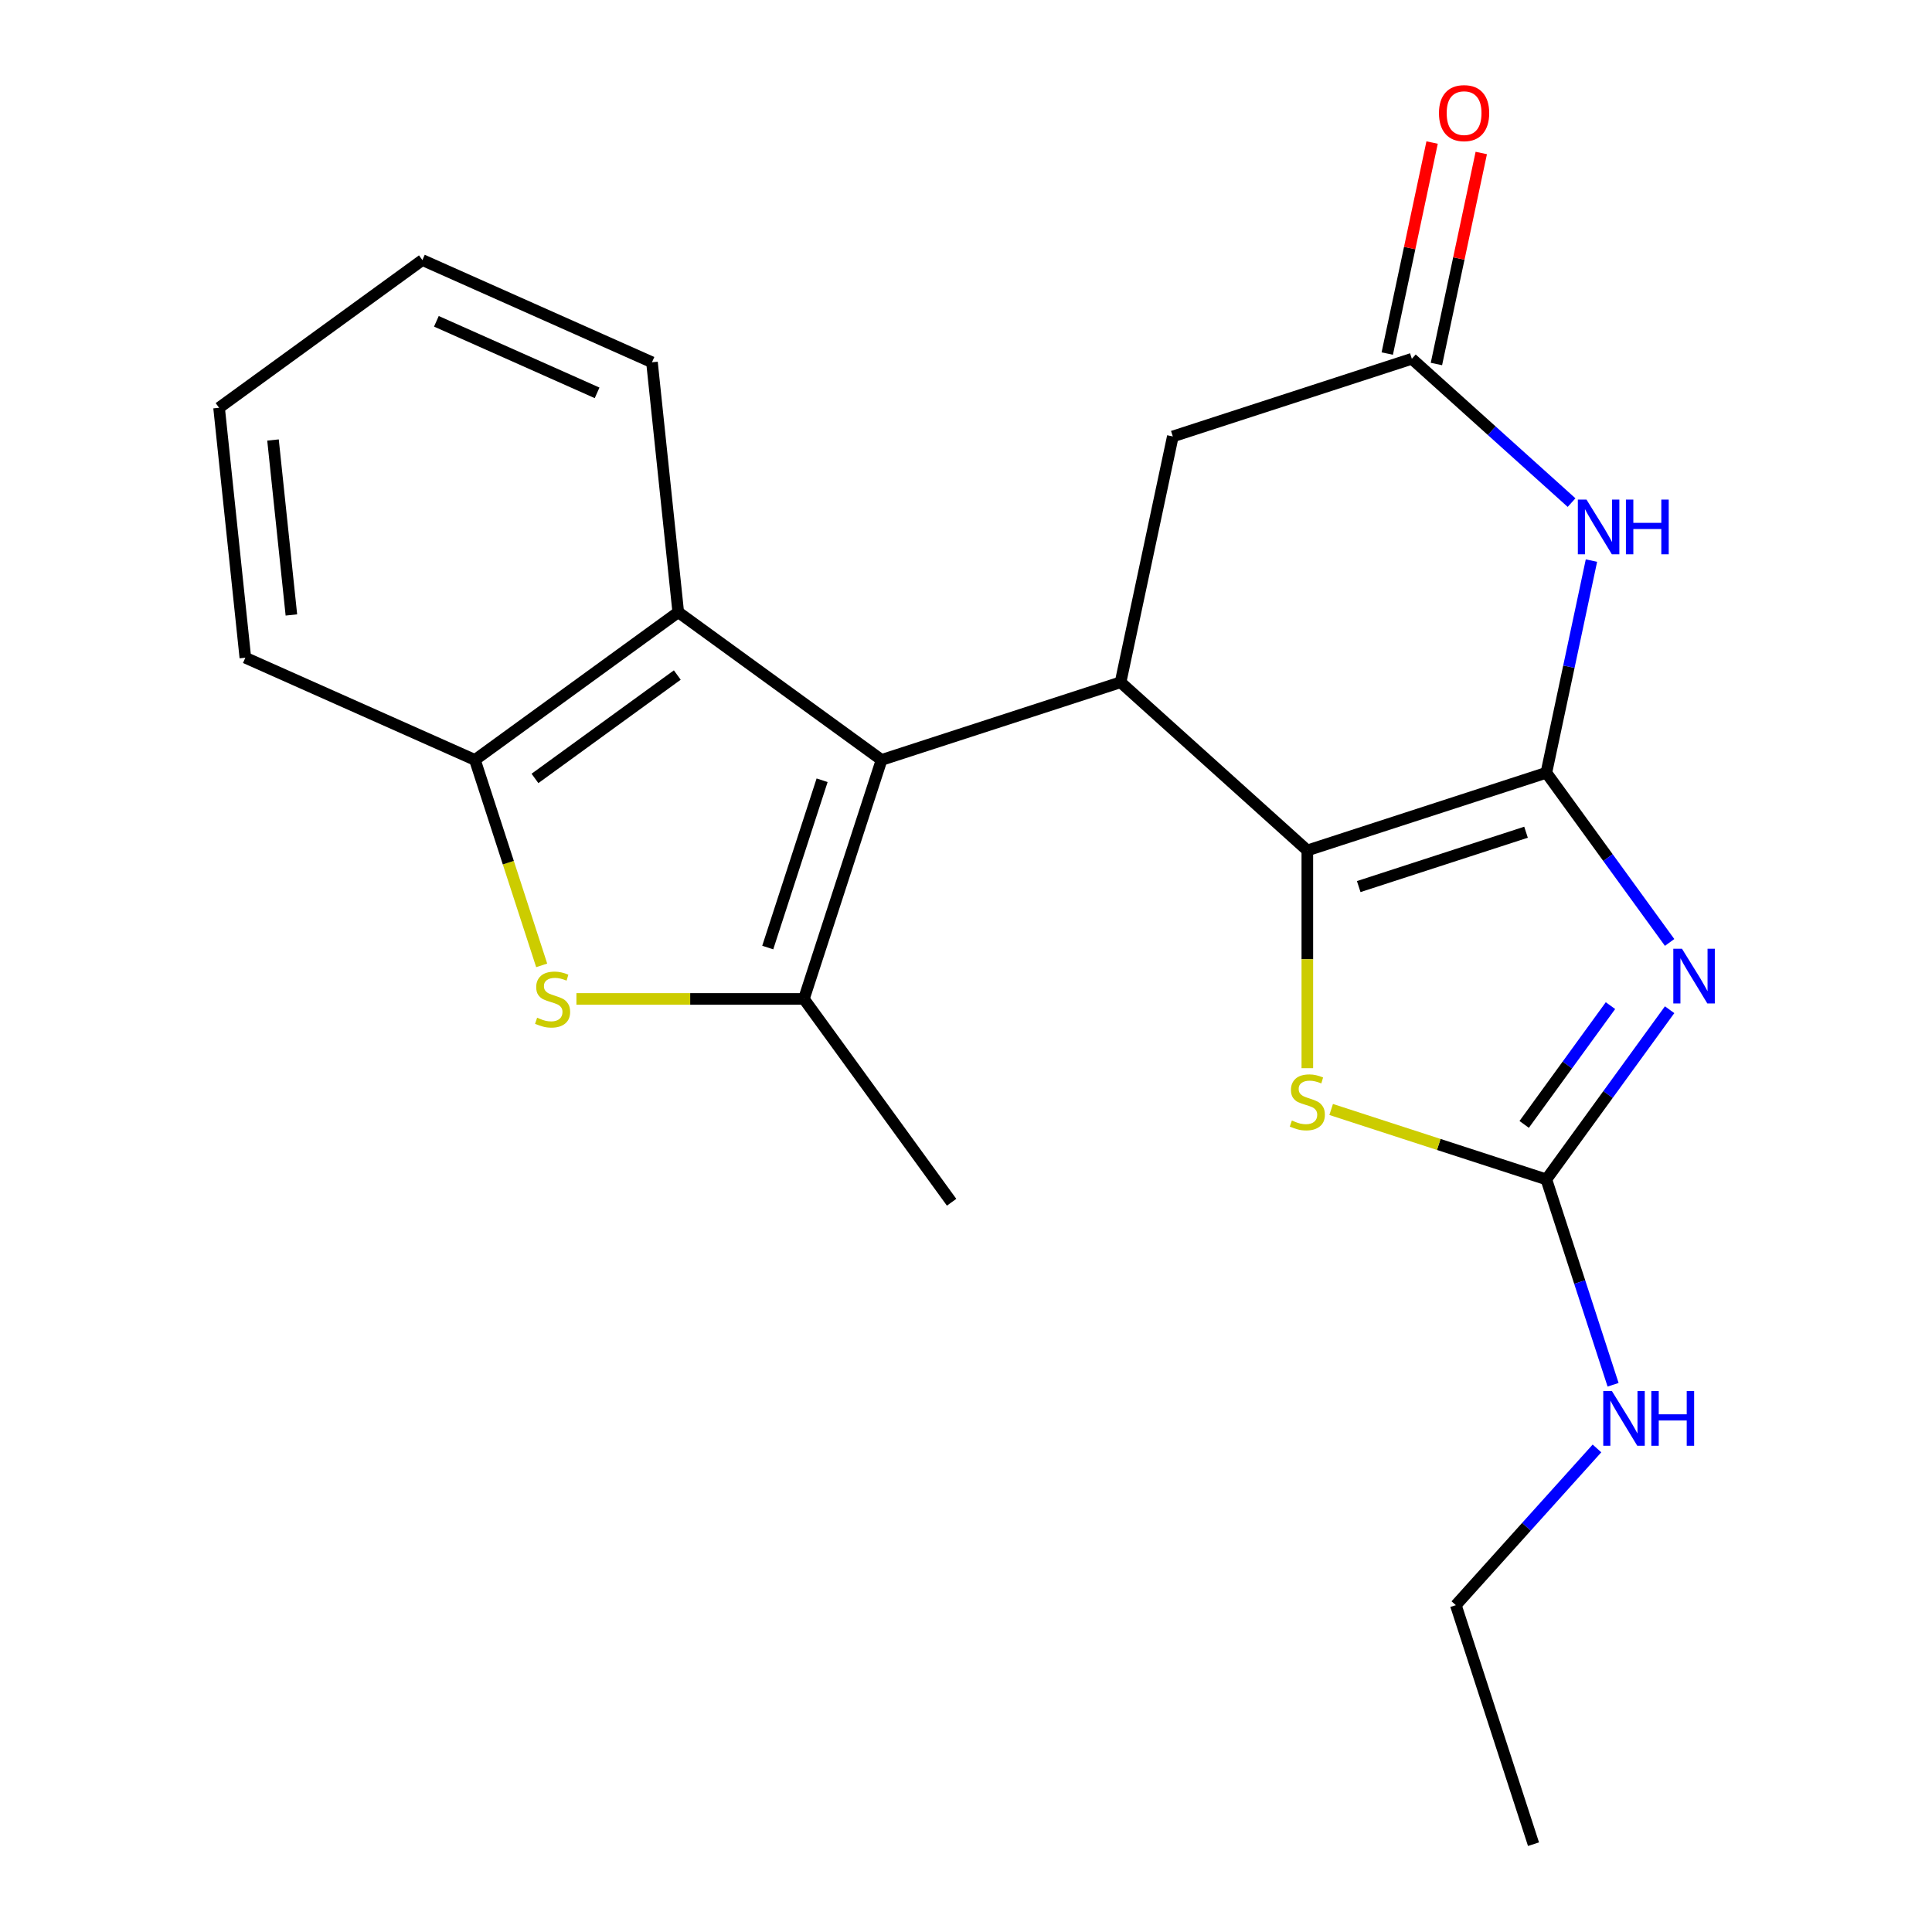 <?xml version='1.0' encoding='iso-8859-1'?>
<svg version='1.1' baseProfile='full'
              xmlns='http://www.w3.org/2000/svg'
                      xmlns:rdkit='http://www.rdkit.org/xml'
                      xmlns:xlink='http://www.w3.org/1999/xlink'
                  xml:space='preserve'
width='1000px' height='1000px' viewBox='0 0 1000 1000'>
<!-- END OF HEADER -->
<rect style='opacity:1.0;fill:#FFFFFF;stroke:none' width='1000' height='1000' x='0' y='0'> </rect>
<path class='bond-0' d='M 800.387,399.982 L 832.29,443.894' style='fill:none;fill-rule:evenodd;stroke:#000000;stroke-width:6px;stroke-linecap:butt;stroke-linejoin:miter;stroke-opacity:1' />
<path class='bond-0' d='M 832.29,443.894 L 864.194,487.806' style='fill:none;fill-rule:evenodd;stroke:#0000FF;stroke-width:6px;stroke-linecap:butt;stroke-linejoin:miter;stroke-opacity:1' />
<path class='bond-1' d='M 800.387,399.982 L 676.674,440.179' style='fill:none;fill-rule:evenodd;stroke:#000000;stroke-width:6px;stroke-linecap:butt;stroke-linejoin:miter;stroke-opacity:1' />
<path class='bond-1' d='M 789.869,430.754 L 703.271,458.892' style='fill:none;fill-rule:evenodd;stroke:#000000;stroke-width:6px;stroke-linecap:butt;stroke-linejoin:miter;stroke-opacity:1' />
<path class='bond-5' d='M 800.387,399.982 L 812.058,345.07' style='fill:none;fill-rule:evenodd;stroke:#000000;stroke-width:6px;stroke-linecap:butt;stroke-linejoin:miter;stroke-opacity:1' />
<path class='bond-5' d='M 812.058,345.07 L 823.73,290.158' style='fill:none;fill-rule:evenodd;stroke:#0000FF;stroke-width:6px;stroke-linecap:butt;stroke-linejoin:miter;stroke-opacity:1' />
<path class='bond-6' d='M 864.194,522.63 L 832.29,566.542' style='fill:none;fill-rule:evenodd;stroke:#0000FF;stroke-width:6px;stroke-linecap:butt;stroke-linejoin:miter;stroke-opacity:1' />
<path class='bond-6' d='M 832.29,566.542 L 800.387,610.454' style='fill:none;fill-rule:evenodd;stroke:#000000;stroke-width:6px;stroke-linecap:butt;stroke-linejoin:miter;stroke-opacity:1' />
<path class='bond-6' d='M 833.576,520.512 L 811.243,551.25' style='fill:none;fill-rule:evenodd;stroke:#0000FF;stroke-width:6px;stroke-linecap:butt;stroke-linejoin:miter;stroke-opacity:1' />
<path class='bond-6' d='M 811.243,551.25 L 788.911,581.989' style='fill:none;fill-rule:evenodd;stroke:#000000;stroke-width:6px;stroke-linecap:butt;stroke-linejoin:miter;stroke-opacity:1' />
<path class='bond-3' d='M 676.674,440.179 L 580.007,353.139' style='fill:none;fill-rule:evenodd;stroke:#000000;stroke-width:6px;stroke-linecap:butt;stroke-linejoin:miter;stroke-opacity:1' />
<path class='bond-8' d='M 676.674,440.179 L 676.674,496.532' style='fill:none;fill-rule:evenodd;stroke:#000000;stroke-width:6px;stroke-linecap:butt;stroke-linejoin:miter;stroke-opacity:1' />
<path class='bond-8' d='M 676.674,496.532 L 676.674,552.885' style='fill:none;fill-rule:evenodd;stroke:#CCCC00;stroke-width:6px;stroke-linecap:butt;stroke-linejoin:miter;stroke-opacity:1' />
<path class='bond-2' d='M 456.295,393.335 L 580.007,353.139' style='fill:none;fill-rule:evenodd;stroke:#000000;stroke-width:6px;stroke-linecap:butt;stroke-linejoin:miter;stroke-opacity:1' />
<path class='bond-4' d='M 456.295,393.335 L 416.098,517.048' style='fill:none;fill-rule:evenodd;stroke:#000000;stroke-width:6px;stroke-linecap:butt;stroke-linejoin:miter;stroke-opacity:1' />
<path class='bond-4' d='M 425.523,403.853 L 397.385,490.452' style='fill:none;fill-rule:evenodd;stroke:#000000;stroke-width:6px;stroke-linecap:butt;stroke-linejoin:miter;stroke-opacity:1' />
<path class='bond-9' d='M 456.295,393.335 L 351.059,316.877' style='fill:none;fill-rule:evenodd;stroke:#000000;stroke-width:6px;stroke-linecap:butt;stroke-linejoin:miter;stroke-opacity:1' />
<path class='bond-23' d='M 580.007,353.139 L 607.052,225.903' style='fill:none;fill-rule:evenodd;stroke:#000000;stroke-width:6px;stroke-linecap:butt;stroke-linejoin:miter;stroke-opacity:1' />
<path class='bond-7' d='M 416.098,517.048 L 357.225,517.048' style='fill:none;fill-rule:evenodd;stroke:#000000;stroke-width:6px;stroke-linecap:butt;stroke-linejoin:miter;stroke-opacity:1' />
<path class='bond-7' d='M 357.225,517.048 L 298.352,517.048' style='fill:none;fill-rule:evenodd;stroke:#CCCC00;stroke-width:6px;stroke-linecap:butt;stroke-linejoin:miter;stroke-opacity:1' />
<path class='bond-15' d='M 416.098,517.048 L 492.557,622.284' style='fill:none;fill-rule:evenodd;stroke:#000000;stroke-width:6px;stroke-linecap:butt;stroke-linejoin:miter;stroke-opacity:1' />
<path class='bond-10' d='M 813.439,260.147 L 772.102,222.927' style='fill:none;fill-rule:evenodd;stroke:#0000FF;stroke-width:6px;stroke-linecap:butt;stroke-linejoin:miter;stroke-opacity:1' />
<path class='bond-10' d='M 772.102,222.927 L 730.764,185.706' style='fill:none;fill-rule:evenodd;stroke:#000000;stroke-width:6px;stroke-linecap:butt;stroke-linejoin:miter;stroke-opacity:1' />
<path class='bond-14' d='M 800.387,610.454 L 817.656,663.604' style='fill:none;fill-rule:evenodd;stroke:#000000;stroke-width:6px;stroke-linecap:butt;stroke-linejoin:miter;stroke-opacity:1' />
<path class='bond-14' d='M 817.656,663.604 L 834.926,716.754' style='fill:none;fill-rule:evenodd;stroke:#0000FF;stroke-width:6px;stroke-linecap:butt;stroke-linejoin:miter;stroke-opacity:1' />
<path class='bond-22' d='M 800.387,610.454 L 744.696,592.359' style='fill:none;fill-rule:evenodd;stroke:#000000;stroke-width:6px;stroke-linecap:butt;stroke-linejoin:miter;stroke-opacity:1' />
<path class='bond-22' d='M 744.696,592.359 L 689.006,574.264' style='fill:none;fill-rule:evenodd;stroke:#CCCC00;stroke-width:6px;stroke-linecap:butt;stroke-linejoin:miter;stroke-opacity:1' />
<path class='bond-24' d='M 280.375,499.676 L 263.099,446.506' style='fill:none;fill-rule:evenodd;stroke:#CCCC00;stroke-width:6px;stroke-linecap:butt;stroke-linejoin:miter;stroke-opacity:1' />
<path class='bond-24' d='M 263.099,446.506 L 245.823,393.335' style='fill:none;fill-rule:evenodd;stroke:#000000;stroke-width:6px;stroke-linecap:butt;stroke-linejoin:miter;stroke-opacity:1' />
<path class='bond-11' d='M 351.059,316.877 L 245.823,393.335' style='fill:none;fill-rule:evenodd;stroke:#000000;stroke-width:6px;stroke-linecap:butt;stroke-linejoin:miter;stroke-opacity:1' />
<path class='bond-11' d='M 350.565,349.393 L 276.9,402.914' style='fill:none;fill-rule:evenodd;stroke:#000000;stroke-width:6px;stroke-linecap:butt;stroke-linejoin:miter;stroke-opacity:1' />
<path class='bond-16' d='M 351.059,316.877 L 337.462,187.511' style='fill:none;fill-rule:evenodd;stroke:#000000;stroke-width:6px;stroke-linecap:butt;stroke-linejoin:miter;stroke-opacity:1' />
<path class='bond-12' d='M 730.764,185.706 L 607.052,225.903' style='fill:none;fill-rule:evenodd;stroke:#000000;stroke-width:6px;stroke-linecap:butt;stroke-linejoin:miter;stroke-opacity:1' />
<path class='bond-13' d='M 743.488,188.411 L 755.096,133.799' style='fill:none;fill-rule:evenodd;stroke:#000000;stroke-width:6px;stroke-linecap:butt;stroke-linejoin:miter;stroke-opacity:1' />
<path class='bond-13' d='M 755.096,133.799 L 766.704,79.187' style='fill:none;fill-rule:evenodd;stroke:#FF0000;stroke-width:6px;stroke-linecap:butt;stroke-linejoin:miter;stroke-opacity:1' />
<path class='bond-13' d='M 718.041,183.002 L 729.649,128.39' style='fill:none;fill-rule:evenodd;stroke:#000000;stroke-width:6px;stroke-linecap:butt;stroke-linejoin:miter;stroke-opacity:1' />
<path class='bond-13' d='M 729.649,128.39 L 741.257,73.778' style='fill:none;fill-rule:evenodd;stroke:#FF0000;stroke-width:6px;stroke-linecap:butt;stroke-linejoin:miter;stroke-opacity:1' />
<path class='bond-17' d='M 245.823,393.335 L 126.99,340.428' style='fill:none;fill-rule:evenodd;stroke:#000000;stroke-width:6px;stroke-linecap:butt;stroke-linejoin:miter;stroke-opacity:1' />
<path class='bond-18' d='M 826.591,749.706 L 790.067,790.269' style='fill:none;fill-rule:evenodd;stroke:#0000FF;stroke-width:6px;stroke-linecap:butt;stroke-linejoin:miter;stroke-opacity:1' />
<path class='bond-18' d='M 790.067,790.269 L 753.543,830.833' style='fill:none;fill-rule:evenodd;stroke:#000000;stroke-width:6px;stroke-linecap:butt;stroke-linejoin:miter;stroke-opacity:1' />
<path class='bond-19' d='M 337.462,187.511 L 218.629,134.603' style='fill:none;fill-rule:evenodd;stroke:#000000;stroke-width:6px;stroke-linecap:butt;stroke-linejoin:miter;stroke-opacity:1' />
<path class='bond-19' d='M 309.056,203.341 L 225.873,166.306' style='fill:none;fill-rule:evenodd;stroke:#000000;stroke-width:6px;stroke-linecap:butt;stroke-linejoin:miter;stroke-opacity:1' />
<path class='bond-25' d='M 126.99,340.428 L 113.393,211.062' style='fill:none;fill-rule:evenodd;stroke:#000000;stroke-width:6px;stroke-linecap:butt;stroke-linejoin:miter;stroke-opacity:1' />
<path class='bond-25' d='M 150.824,318.303 L 141.306,227.747' style='fill:none;fill-rule:evenodd;stroke:#000000;stroke-width:6px;stroke-linecap:butt;stroke-linejoin:miter;stroke-opacity:1' />
<path class='bond-20' d='M 753.543,830.833 L 793.74,954.545' style='fill:none;fill-rule:evenodd;stroke:#000000;stroke-width:6px;stroke-linecap:butt;stroke-linejoin:miter;stroke-opacity:1' />
<path class='bond-21' d='M 218.629,134.603 L 113.393,211.062' style='fill:none;fill-rule:evenodd;stroke:#000000;stroke-width:6px;stroke-linecap:butt;stroke-linejoin:miter;stroke-opacity:1' />
<path  class='atom-1' d='M 870.585 491.058
L 879.865 506.058
Q 880.785 507.538, 882.265 510.218
Q 883.745 512.898, 883.825 513.058
L 883.825 491.058
L 887.585 491.058
L 887.585 519.378
L 883.705 519.378
L 873.745 502.978
Q 872.585 501.058, 871.345 498.858
Q 870.145 496.658, 869.785 495.978
L 869.785 519.378
L 866.105 519.378
L 866.105 491.058
L 870.585 491.058
' fill='#0000FF'/>
<path  class='atom-6' d='M 821.171 258.586
L 830.451 273.586
Q 831.371 275.066, 832.851 277.746
Q 834.331 280.426, 834.411 280.586
L 834.411 258.586
L 838.171 258.586
L 838.171 286.906
L 834.291 286.906
L 824.331 270.506
Q 823.171 268.586, 821.931 266.386
Q 820.731 264.186, 820.371 263.506
L 820.371 286.906
L 816.691 286.906
L 816.691 258.586
L 821.171 258.586
' fill='#0000FF'/>
<path  class='atom-6' d='M 841.571 258.586
L 845.411 258.586
L 845.411 270.626
L 859.891 270.626
L 859.891 258.586
L 863.731 258.586
L 863.731 286.906
L 859.891 286.906
L 859.891 273.826
L 845.411 273.826
L 845.411 286.906
L 841.571 286.906
L 841.571 258.586
' fill='#0000FF'/>
<path  class='atom-8' d='M 278.02 526.768
Q 278.34 526.888, 279.66 527.448
Q 280.98 528.008, 282.42 528.368
Q 283.9 528.688, 285.34 528.688
Q 288.02 528.688, 289.58 527.408
Q 291.14 526.088, 291.14 523.808
Q 291.14 522.248, 290.34 521.288
Q 289.58 520.328, 288.38 519.808
Q 287.18 519.288, 285.18 518.688
Q 282.66 517.928, 281.14 517.208
Q 279.66 516.488, 278.58 514.968
Q 277.54 513.448, 277.54 510.888
Q 277.54 507.328, 279.94 505.128
Q 282.38 502.928, 287.18 502.928
Q 290.46 502.928, 294.18 504.488
L 293.26 507.568
Q 289.86 506.168, 287.3 506.168
Q 284.54 506.168, 283.02 507.328
Q 281.5 508.448, 281.54 510.408
Q 281.54 511.928, 282.3 512.848
Q 283.1 513.768, 284.22 514.288
Q 285.38 514.808, 287.3 515.408
Q 289.86 516.208, 291.38 517.008
Q 292.9 517.808, 293.98 519.448
Q 295.1 521.048, 295.1 523.808
Q 295.1 527.728, 292.46 529.848
Q 289.86 531.928, 285.5 531.928
Q 282.98 531.928, 281.06 531.368
Q 279.18 530.848, 276.94 529.928
L 278.02 526.768
' fill='#CCCC00'/>
<path  class='atom-9' d='M 668.674 579.977
Q 668.994 580.097, 670.314 580.657
Q 671.634 581.217, 673.074 581.577
Q 674.554 581.897, 675.994 581.897
Q 678.674 581.897, 680.234 580.617
Q 681.794 579.297, 681.794 577.017
Q 681.794 575.457, 680.994 574.497
Q 680.234 573.537, 679.034 573.017
Q 677.834 572.497, 675.834 571.897
Q 673.314 571.137, 671.794 570.417
Q 670.314 569.697, 669.234 568.177
Q 668.194 566.657, 668.194 564.097
Q 668.194 560.537, 670.594 558.337
Q 673.034 556.137, 677.834 556.137
Q 681.114 556.137, 684.834 557.697
L 683.914 560.777
Q 680.514 559.377, 677.954 559.377
Q 675.194 559.377, 673.674 560.537
Q 672.154 561.657, 672.194 563.617
Q 672.194 565.137, 672.954 566.057
Q 673.754 566.977, 674.874 567.497
Q 676.034 568.017, 677.954 568.617
Q 680.514 569.417, 682.034 570.217
Q 683.554 571.017, 684.634 572.657
Q 685.754 574.257, 685.754 577.017
Q 685.754 580.937, 683.114 583.057
Q 680.514 585.137, 676.154 585.137
Q 673.634 585.137, 671.714 584.577
Q 669.834 584.057, 667.594 583.137
L 668.674 579.977
' fill='#CCCC00'/>
<path  class='atom-14' d='M 744.809 58.55
Q 744.809 51.75, 748.169 47.95
Q 751.529 44.15, 757.809 44.15
Q 764.089 44.15, 767.449 47.95
Q 770.809 51.75, 770.809 58.55
Q 770.809 65.43, 767.409 69.35
Q 764.009 73.23, 757.809 73.23
Q 751.569 73.23, 748.169 69.35
Q 744.809 65.47, 744.809 58.55
M 757.809 70.03
Q 762.129 70.03, 764.449 67.15
Q 766.809 64.23, 766.809 58.55
Q 766.809 52.99, 764.449 50.19
Q 762.129 47.35, 757.809 47.35
Q 753.489 47.35, 751.129 50.15
Q 748.809 52.95, 748.809 58.55
Q 748.809 64.27, 751.129 67.15
Q 753.489 70.03, 757.809 70.03
' fill='#FF0000'/>
<path  class='atom-15' d='M 834.323 720.006
L 843.603 735.006
Q 844.523 736.486, 846.003 739.166
Q 847.483 741.846, 847.563 742.006
L 847.563 720.006
L 851.323 720.006
L 851.323 748.326
L 847.443 748.326
L 837.483 731.926
Q 836.323 730.006, 835.083 727.806
Q 833.883 725.606, 833.523 724.926
L 833.523 748.326
L 829.843 748.326
L 829.843 720.006
L 834.323 720.006
' fill='#0000FF'/>
<path  class='atom-15' d='M 854.723 720.006
L 858.563 720.006
L 858.563 732.046
L 873.043 732.046
L 873.043 720.006
L 876.883 720.006
L 876.883 748.326
L 873.043 748.326
L 873.043 735.246
L 858.563 735.246
L 858.563 748.326
L 854.723 748.326
L 854.723 720.006
' fill='#0000FF'/>
</svg>
